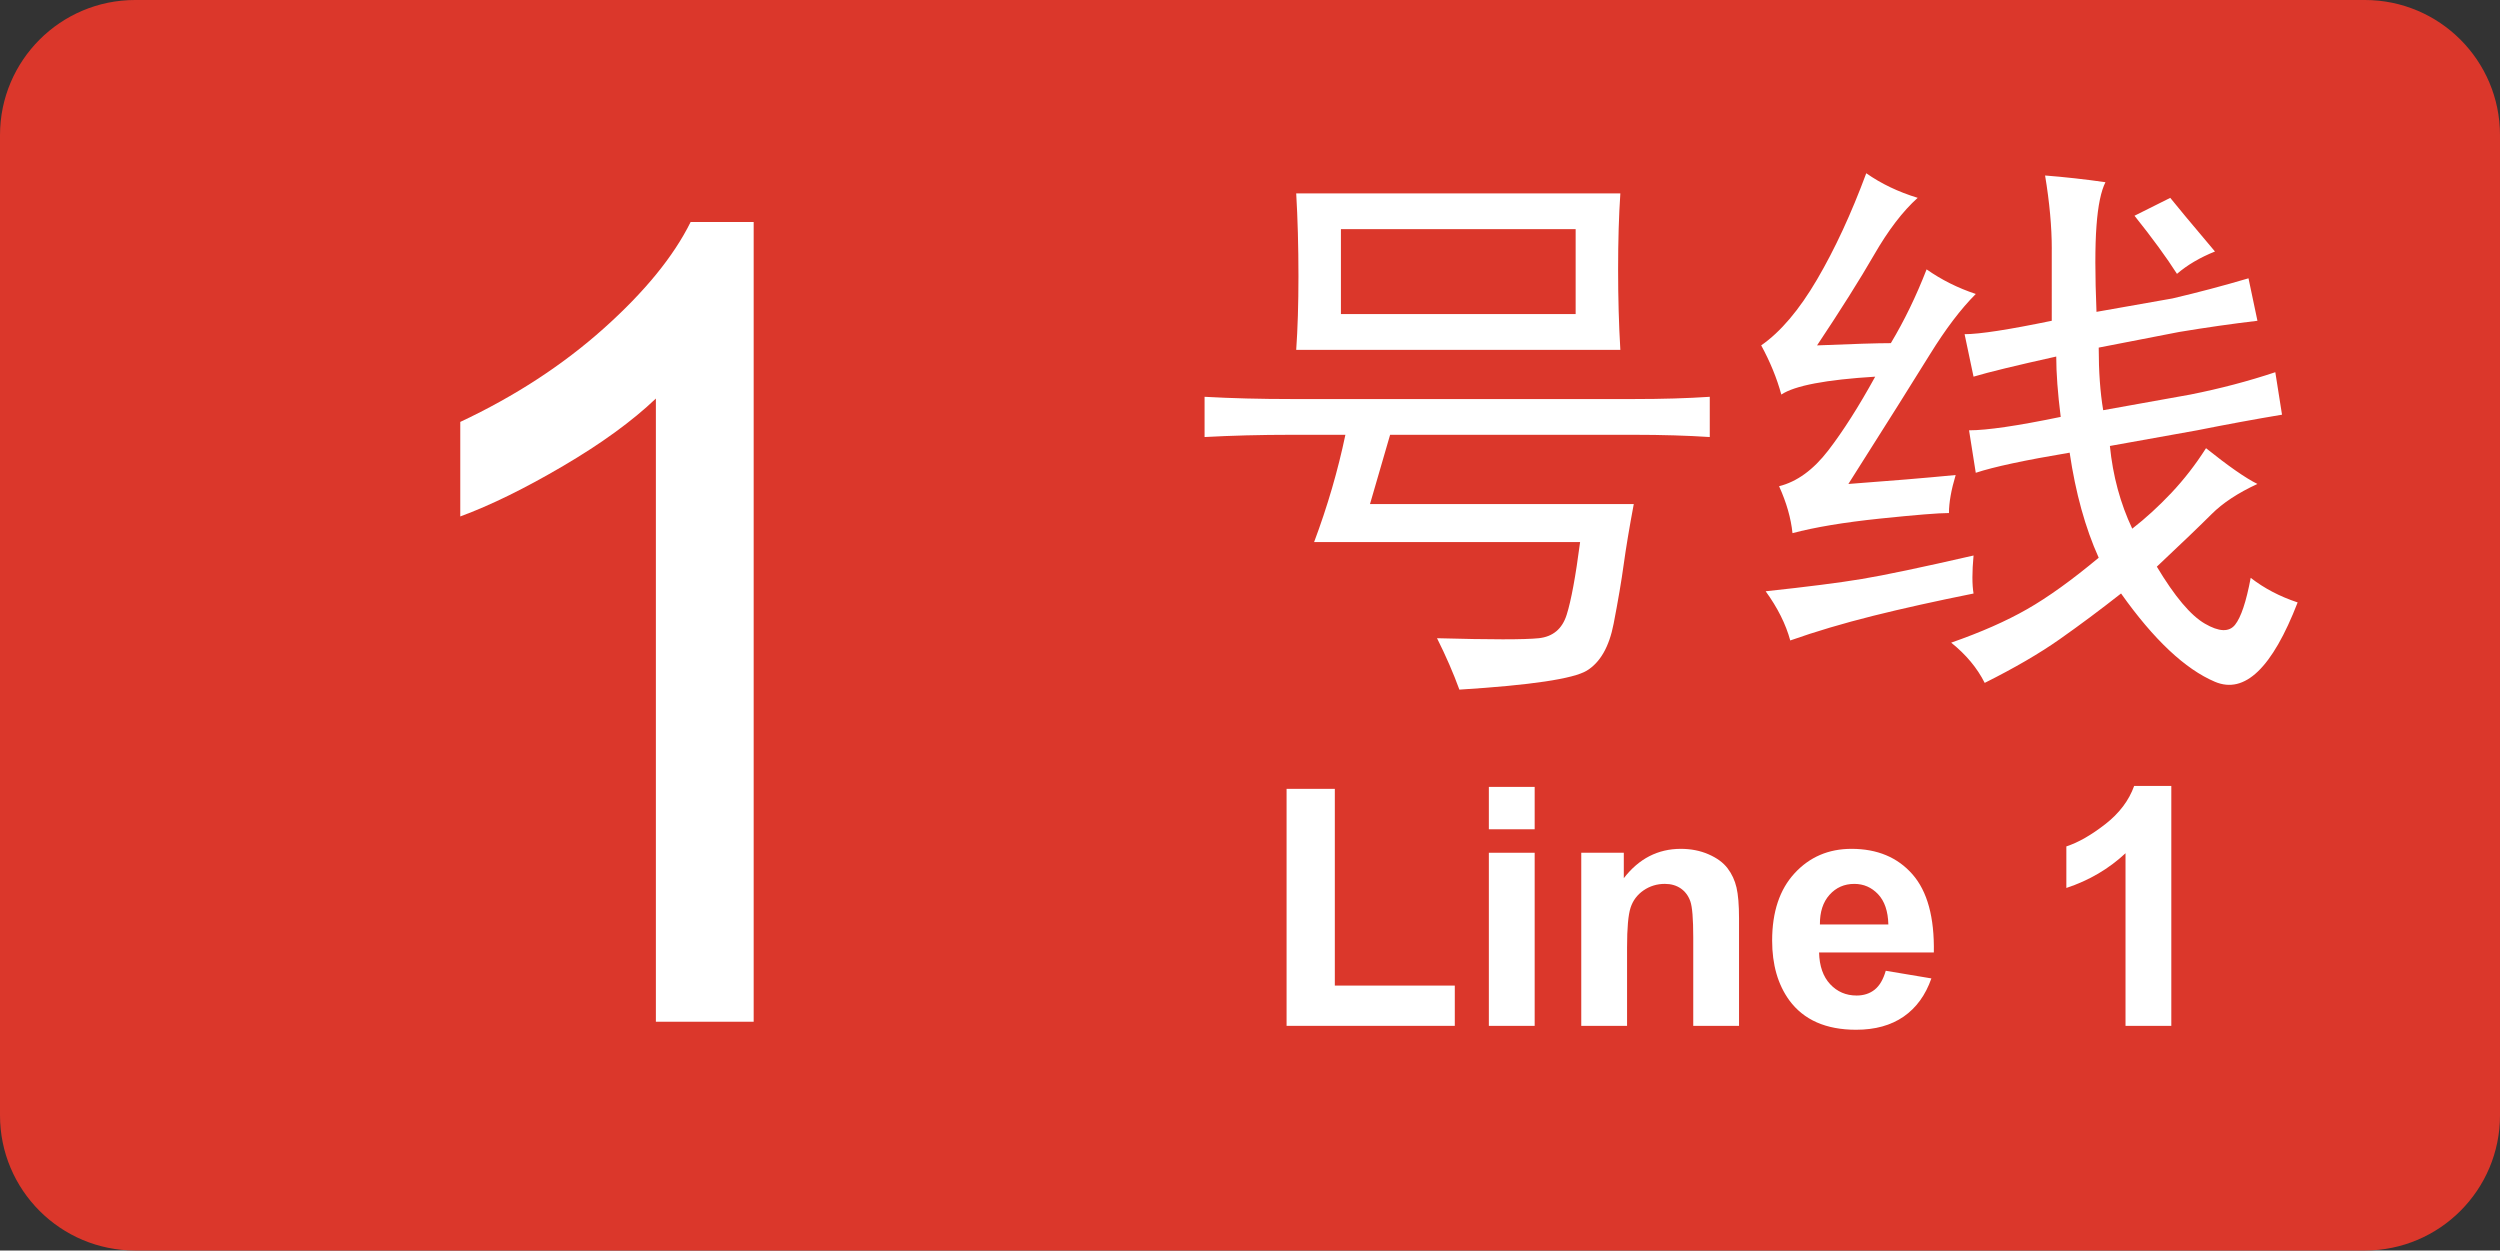 <?xml version="1.0" encoding="UTF-8" standalone="no"?>
<!-- Generator: Adobe Illustrator 16.0.0, SVG Export Plug-In . SVG Version: 6.00 Build 0)  -->

<svg
   xmlns:dc="http://purl.org/dc/elements/1.1/"
   xmlns:cc="http://creativecommons.org/ns#"
   xmlns:rdf="http://www.w3.org/1999/02/22-rdf-syntax-ns#"
   xmlns:svg="http://www.w3.org/2000/svg"
   xmlns="http://www.w3.org/2000/svg"
   xmlns:sodipodi="http://sodipodi.sourceforge.net/DTD/sodipodi-0.dtd"
   xmlns:inkscape="http://www.inkscape.org/namespaces/inkscape"
   version="1.1"
   id="图层_1"
   x="0px"
   y="0px"
   width="157.27px"
   height="78.667px"
   viewBox="0 0 157.27 78.667"
   xml:space="preserve"
   inkscape:version="0.48.2 r9819"
   sodipodi:docname="TJM_Line_1_icon.svg"><rect x="0" y="0" width="157.27" height="78.667" fill="#333333" stroke="none"/><defs
   id="defs29" /><sodipodi:namedview
   pagecolor="#ffffff"
   bordercolor="#666666"
   borderopacity="1"
   objecttolerance="10"
   gridtolerance="10"
   guidetolerance="10"
   inkscape:pageopacity="0"
   inkscape:pageshadow="2"
   inkscape:window-width="758"
   inkscape:window-height="480"
   id="namedview27"
   showgrid="false"
   inkscape:zoom="1.9965664"
   inkscape:cx="-77.633282"
   inkscape:cy="39.333501"
   inkscape:window-x="1026"
   inkscape:window-y="149"
   inkscape:window-maximized="0"
   inkscape:current-layer="图层_1" />
<path
   fill="#9A292F"
   d="M157.27,70.163c0,4.697-3.807,8.504-8.504,8.504H8.504C3.807,78.667,0,74.86,0,70.163V8.504  C0,3.807,3.807,0,8.504,0h140.262c4.697,0,8.504,3.807,8.504,8.504V70.163z"
   id="path3"
   style="fill:#db372b;fill-opacity:1" />
<g
   id="g5">
	<path
   fill="#FFFFFF"
   d="M47.413,64.276H41.26V25.072c-1.481,1.413-3.424,2.826-5.828,4.238c-2.404,1.413-4.563,2.473-6.477,3.179   v-5.947c3.44-1.617,6.448-3.577,9.023-5.879c2.575-2.301,4.397-4.534,5.469-6.699h3.965V64.276z"
   id="path7" />
</g>
<g
   id="g9">
	<path
   fill="#FFFFFF"
   d="M102.777,25.103c1.779,0,3.375-0.046,4.781-0.141v2.531c-1.406-0.092-3.002-0.141-4.781-0.141H87.449   c-0.376,1.314-0.798,2.767-1.266,4.359h16.594c-0.281,1.501-0.492,2.767-0.633,3.797c-0.141,1.033-0.352,2.274-0.633,3.727   s-0.844,2.437-1.688,2.953c-0.844,0.514-3.516,0.914-8.016,1.195c-0.376-1.033-0.844-2.109-1.406-3.234   c3.375,0.092,5.506,0.092,6.398,0c0.89-0.095,1.477-0.584,1.758-1.477c0.281-0.89,0.563-2.412,0.844-4.57H82.667   c0.844-2.25,1.498-4.5,1.969-6.75h-3.375c-1.969,0-3.797,0.049-5.484,0.141v-2.531c1.688,0.095,3.516,0.141,5.484,0.141H102.777z    M101.792,16.947c0,1.782,0.046,3.47,0.141,5.063H81.542c0.092-1.312,0.141-2.858,0.141-4.641c0-1.874-0.048-3.607-0.141-5.203   h20.391C101.838,13.572,101.792,15.167,101.792,16.947z M99.121,19.759v-5.344H84.355v5.344H99.121z"
   id="path11" />
	<path
   fill="#FFFFFF"
   d="M117.894,16.033c-0.893,1.547-2.088,3.445-3.586,5.695c2.25-0.092,3.797-0.141,4.641-0.141   c0.844-1.406,1.593-2.953,2.25-4.641c0.936,0.657,1.969,1.174,3.094,1.547c-0.938,0.938-1.898,2.204-2.883,3.797   c-0.984,1.596-2.696,4.313-5.133,8.156c2.531-0.187,4.781-0.373,6.75-0.563c-0.281,0.938-0.422,1.736-0.422,2.391   c-0.657,0-2.109,0.119-4.359,0.352c-2.25,0.235-4.078,0.541-5.484,0.914c-0.095-0.936-0.376-1.92-0.844-2.953   c1.125-0.281,2.155-1.03,3.094-2.25c0.936-1.217,1.92-2.764,2.953-4.641c-3.094,0.189-5.063,0.563-5.906,1.125   c-0.281-1.03-0.703-2.061-1.266-3.094c1.217-0.844,2.391-2.226,3.516-4.148c1.125-1.92,2.155-4.148,3.094-6.68   c0.936,0.657,2.015,1.174,3.234,1.547C119.698,13.291,118.784,14.486,117.894,16.033z M124.152,37.337   c-2.345,0.471-4.454,0.938-6.328,1.406c-1.877,0.471-3.61,0.984-5.203,1.547c-0.281-1.03-0.798-2.061-1.547-3.094   c2.623-0.281,4.641-0.538,6.047-0.773c1.406-0.232,3.748-0.725,7.031-1.477C124.057,35.98,124.057,36.775,124.152,37.337z    M129.074,15.681c0-1.406-0.141-2.953-0.422-4.641c1.217,0.095,2.482,0.235,3.797,0.422c-0.281,0.563-0.471,1.477-0.563,2.742   c-0.095,1.266-0.095,3.072,0,5.414l4.781-0.844c1.593-0.373,3.186-0.795,4.781-1.266l0.563,2.672   c-1.596,0.189-3.234,0.422-4.922,0.703l-5.063,0.984c0,1.501,0.092,2.813,0.281,3.938l5.484-0.984   c1.874-0.373,3.656-0.844,5.344-1.406l0.422,2.672c-1.688,0.281-3.47,0.611-5.344,0.984l-5.484,0.984   c0.187,1.877,0.654,3.61,1.406,5.203c0.844-0.654,1.663-1.406,2.461-2.25c0.795-0.844,1.522-1.779,2.18-2.813   c1.406,1.125,2.482,1.877,3.234,2.25c-1.22,0.563-2.18,1.195-2.883,1.898s-1.853,1.807-3.445,3.305   c1.125,1.877,2.131,3.072,3.023,3.586c0.89,0.517,1.522,0.541,1.898,0.07c0.373-0.468,0.703-1.452,0.984-2.953   c0.844,0.657,1.828,1.174,2.953,1.547c-1.596,4.124-3.329,5.787-5.203,4.992c-1.877-0.798-3.846-2.65-5.906-5.555   c-1.314,1.033-2.602,1.993-3.867,2.883s-2.837,1.804-4.711,2.742c-0.471-0.938-1.174-1.782-2.109-2.531   c1.874-0.654,3.467-1.357,4.781-2.109c1.312-0.749,2.813-1.828,4.5-3.234c-0.844-1.874-1.455-4.078-1.828-6.609   c-2.813,0.471-4.781,0.893-5.906,1.266l-0.422-2.672c1.125,0,3.045-0.281,5.766-0.844c-0.189-1.498-0.281-2.764-0.281-3.797   c-2.531,0.563-4.268,0.984-5.203,1.266l-0.563-2.672c0.936,0,2.764-0.281,5.484-0.844V15.681z M134.277,13.572l2.25-1.125   c0.373,0.471,1.312,1.596,2.813,3.375c-0.938,0.376-1.736,0.844-2.391,1.406C136.292,16.198,135.402,14.978,134.277,13.572z"
   id="path13" />
</g>
<g
   id="g15">
	<path
   fill="#FFFFFF"
   d="M80.936,64.535V49.625h3.035v12.376h7.547v2.533H80.936z"
   id="path17" />
	<path
   fill="#FFFFFF"
   d="M93.661,52.168v-2.666h2.882v2.666H93.661z M93.661,64.535v-10.89h2.882v10.89H93.661z"
   id="path19" />
	<path
   fill="#FFFFFF"
   d="M109.401,64.535h-2.882v-5.558c0-1.176-0.062-1.937-0.185-2.281c-0.123-0.346-0.323-0.613-0.6-0.806   c-0.277-0.19-0.61-0.287-1-0.287c-0.499,0-0.946,0.138-1.343,0.41c-0.396,0.274-0.669,0.637-0.815,1.088   c-0.147,0.451-0.221,1.285-0.221,2.502v4.932h-2.881v-10.89h2.676v1.6c0.95-1.23,2.146-1.846,3.589-1.846   c0.636,0,1.217,0.114,1.743,0.344c0.526,0.229,0.925,0.521,1.194,0.876c0.271,0.356,0.458,0.76,0.564,1.211   c0.105,0.451,0.159,1.097,0.159,1.938V64.535z"
   id="path21" />
	<path
   fill="#FFFFFF"
   d="M118.629,61.069l2.871,0.481c-0.369,1.054-0.952,1.854-1.748,2.405c-0.797,0.55-1.793,0.825-2.989,0.825   c-1.894,0-3.295-0.618-4.204-1.855c-0.718-0.991-1.077-2.242-1.077-3.754c0-1.805,0.472-3.218,1.415-4.239   c0.943-1.022,2.137-1.533,3.579-1.533c1.62,0,2.898,0.535,3.835,1.604c0.937,1.07,1.384,2.709,1.343,4.917h-7.219   c0.021,0.854,0.253,1.52,0.697,1.994c0.444,0.476,0.998,0.713,1.661,0.713c0.451,0,0.831-0.123,1.139-0.369   S118.472,61.616,118.629,61.069z M118.793,58.157c-0.021-0.834-0.236-1.468-0.646-1.902c-0.41-0.434-0.909-0.651-1.497-0.651   c-0.629,0-1.148,0.229-1.559,0.688s-0.611,1.08-0.604,1.866H118.793z"
   id="path23" />
	<path
   fill="#FFFFFF"
   d="M136.594,64.535h-2.882V53.675c-1.053,0.984-2.293,1.713-3.722,2.185v-2.614   c0.752-0.246,1.568-0.713,2.45-1.4c0.882-0.687,1.487-1.488,1.815-2.404h2.338V64.535z"
   id="path25" />
</g>
</svg>